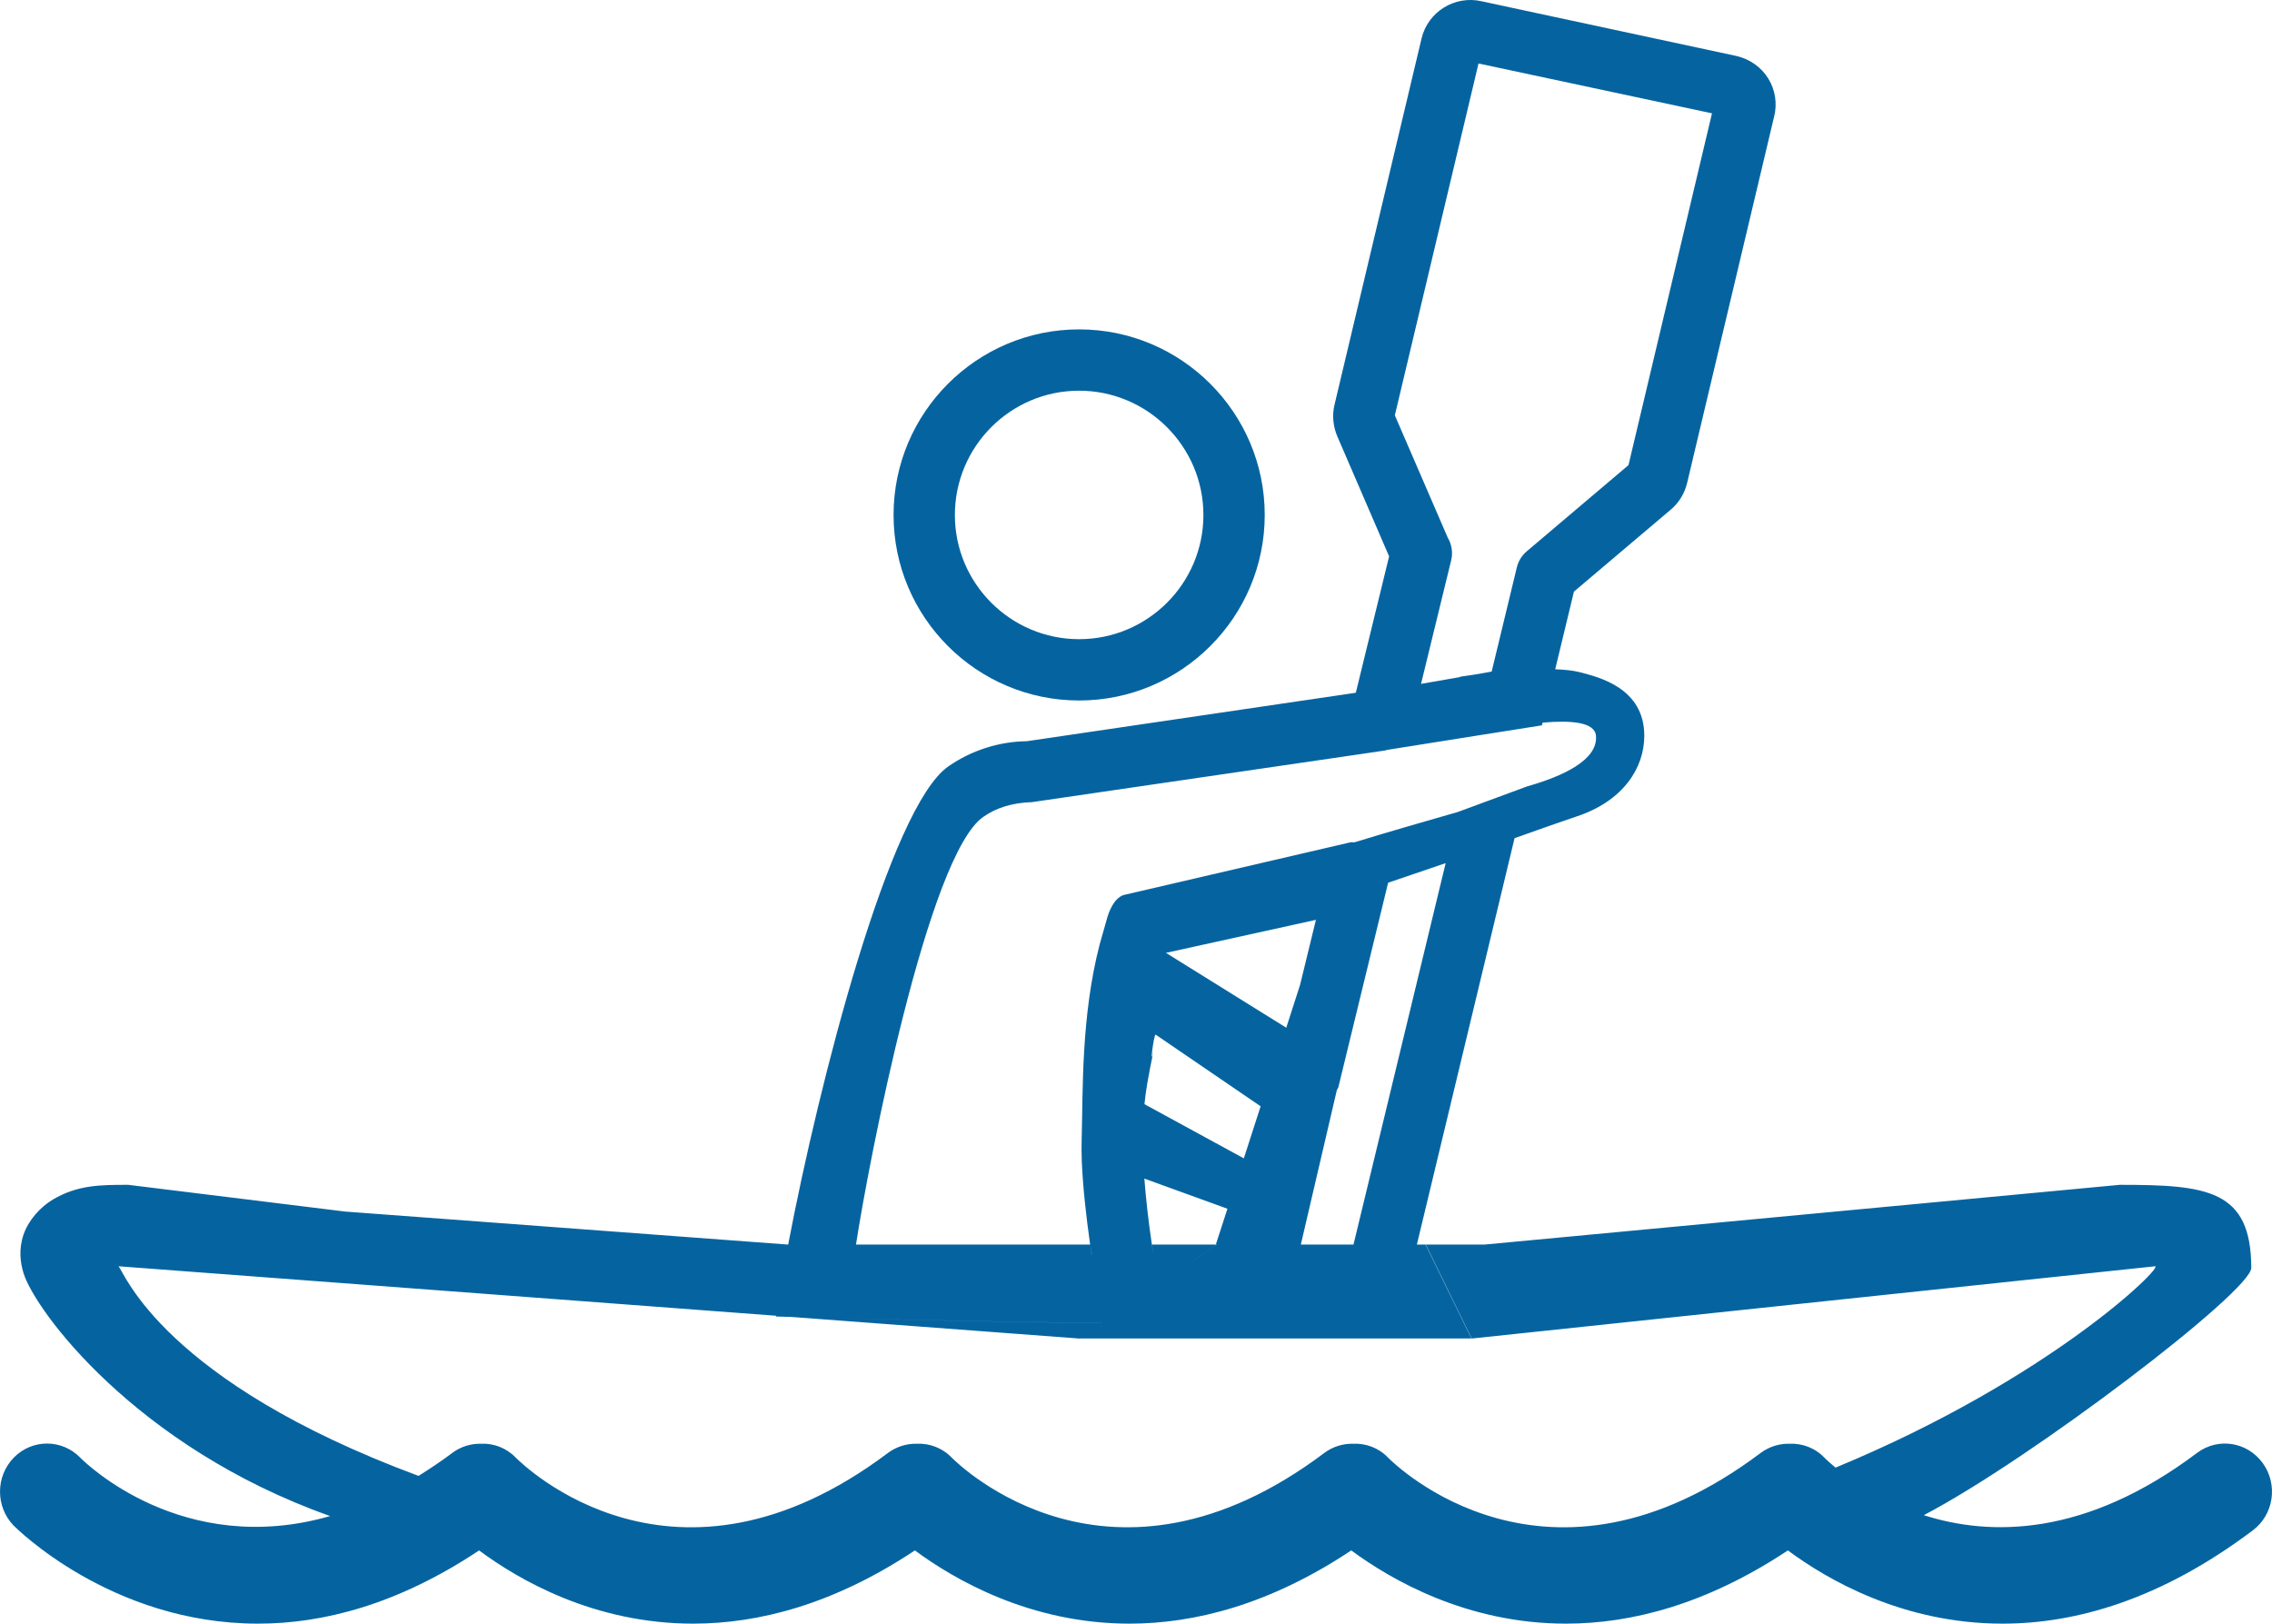 <?xml version="1.0" encoding="UTF-8"?> <!-- Generator: Adobe Illustrator 14.0.0, SVG Export Plug-In . SVG Version: 6.00 Build 43363) --> <svg xmlns="http://www.w3.org/2000/svg" xmlns:xlink="http://www.w3.org/1999/xlink" version="1.1" id="Layer_1" x="0px" y="0px" width="41.979px" height="30px" viewBox="4 4 41.979 30" xml:space="preserve"> <g> <polygon fill="none" points="25.867,27.415 26.461,27.01 26.482,26.996 26.465,26.996 26.461,27.009 "></polygon> <path fill="none" d="M24.359,28.443l0.002-0.001c-1.512-0.01-3.66-0.058-4.942-0.089C20.699,28.386,22.848,28.434,24.359,28.443z"></path> <path fill="none" d="M25.145,25.777c0.029,0.384,0.074,0.791,0.139,1.219c0.02,0.127,0.033,0.249,0.057,0.38 c-0.023-0.132-0.037-0.253-0.055-0.38h1.18l0.215-0.662L25.145,25.777z"></path> <path fill="none" d="M25.32,23.389c-0.105,0.507-0.15,0.771-0.174,1.014l1.836,1.001l0.311-0.962l-1.939-1.324 C25.32,23.093,25.229,23.829,25.32,23.389z"></path> <path fill="none" d="M23.938,15.811c1.266,0,2.297-1.029,2.297-2.294c0-1.266-1.031-2.297-2.297-2.297s-2.295,1.03-2.295,2.297 C21.643,14.781,22.672,15.811,23.938,15.811z"></path> <path fill="none" d="M24.17,27.186l-0.211,0.01l0.213-0.01c-0.008-0.063-0.021-0.127-0.031-0.189 c-0.076-0.538-0.133-1.055-0.154-1.531c-0.006-0.145-0.006-0.29-0.002-0.443c0.025-0.882-0.012-2.239,0.332-3.572l0.125-0.44 c0.047-0.177,0.141-0.408,0.314-0.471l4.166-0.968c0.037-0.014,0.072-0.003,0.107-0.008c0.525-0.162,1.342-0.398,1.908-0.56 l1.279-0.472c0.652-0.185,1.313-0.485,1.271-0.936c-0.021-0.254-0.469-0.288-0.986-0.242l-0.012,0.049v0.001l-1.215,0.192 l-1.641,0.261c-0.014,0.002-0.025,0.009-0.039,0.011l-0.48,0.071l-6.047,0.884c-0.369,0.012-0.656,0.103-0.898,0.271 c-1.018,0.697-2.115,6.342-2.355,7.904h4.326C24.148,27.06,24.16,27.123,24.17,27.186z"></path> <path fill="none" d="M30.814,14.353l-0.557,2.284c0.234-0.041,0.48-0.084,0.723-0.126v-0.004c-0.072,0.01,0.047-0.012,0.262-0.041 c0.109-0.02,0.217-0.037,0.32-0.056l0.465-1.925c0.027-0.117,0.092-0.221,0.184-0.298l1.879-1.592l1.543-6.5l-4.314-0.921 l-1.545,6.501l0.977,2.259C30.824,14.059,30.85,14.209,30.814,14.353z"></path> <polygon fill="none" points="25.543,21.606 27.766,22.989 28.021,22.197 28.314,20.996 "></polygon> <path fill="none" d="M28.729,24.09c-0.006,0.018-0.02,0.032-0.027,0.05l-0.666,2.856h0.973l1.703-7.049l-1.063,0.362L28.729,24.09z "></path> <path fill="#0564A0" d="M23.938,16.943c1.891,0,3.43-1.539,3.43-3.428c0-1.891-1.539-3.429-3.43-3.429s-3.428,1.539-3.428,3.429 C20.51,15.405,22.047,16.943,23.938,16.943z M23.938,11.219c1.266,0,2.297,1.031,2.297,2.297c0,1.266-1.031,2.294-2.297,2.294 s-2.295-1.03-2.295-2.294C21.643,12.249,22.672,11.219,23.938,11.219z"></path> <path fill="#0564A0" d="M45.809,31.035c-0.287-0.397-0.828-0.479-1.213-0.191c-2.076,1.563-3.83,1.541-5.051,1.152 c1.982-1.036,6.051-4.135,6.051-4.57c-0.002-1.446-0.818-1.534-2.43-1.534l-11.738,1.104h-1.084l0.848,1.736l12.627-1.335 c0.164,0-1.939,2.08-5.904,3.72c-0.115-0.095-0.188-0.165-0.205-0.183c-0.178-0.185-0.414-0.268-0.646-0.258 c-0.184-0.004-0.369,0.05-0.529,0.167c-3.951,2.975-6.756,0.222-6.887,0.091c-0.174-0.184-0.412-0.268-0.646-0.258 c-0.184-0.004-0.371,0.05-0.529,0.167c-3.955,2.977-6.76,0.217-6.887,0.091c-0.178-0.185-0.414-0.268-0.645-0.258 c-0.186-0.004-0.371,0.05-0.531,0.167c-3.953,2.977-6.751,0.218-6.879,0.091c-0.179-0.185-0.411-0.268-0.644-0.258 c-0.182-0.004-0.369,0.05-0.527,0.167c-0.213,0.161-0.421,0.297-0.627,0.427c-4.708-1.748-5.435-3.75-5.542-3.873l12.148,0.914 c-0.001,0.004-0.001,0.009-0.002,0.014c0,0,0.106,0.003,0.284,0.008l5.318,0.399v-0.001H25.9h3.861h1.426l-0.848-1.735h-0.16 l1.805-7.509c0.479-0.171,0.951-0.337,1.139-0.399c0.865-0.283,1.258-0.896,1.258-1.494c0-0.881-0.836-1.082-1.193-1.174 c-0.121-0.031-0.279-0.048-0.453-0.054l0.346-1.435l1.791-1.516c0.152-0.129,0.254-0.299,0.301-0.494l1.607-6.768 c0.061-0.238,0.02-0.495-0.107-0.7c-0.127-0.208-0.338-0.359-0.582-0.417l-4.713-1.012c-0.494-0.115-0.994,0.189-1.113,0.688 l-1.609,6.771c-0.045,0.192-0.025,0.397,0.053,0.58l0.957,2.217L29.051,16.8l-6.076,0.895c-0.521,0.007-1.023,0.169-1.449,0.463 c-1.082,0.744-2.388,5.813-2.963,8.838l-8.185-0.61l-4.007-0.494c-0.521,0-0.937,0.002-1.393,0.271 c-0.23,0.136-0.454,0.384-0.544,0.651c-0.091,0.268-0.059,0.518,0,0.707c0.208,0.686,2.066,3.215,5.666,4.491 c-2.718,0.782-4.521-0.98-4.617-1.079c-0.336-0.345-0.883-0.348-1.223-0.006c-0.343,0.347-0.346,0.908-0.01,1.259 C4.276,32.211,6.042,34,8.768,34c1.2,0,2.582-0.353,4.084-1.353C13.575,33.184,14.968,34,16.809,34c1.2,0,2.591-0.353,4.095-1.353 C21.631,33.184,23.031,34,24.871,34c1.201,0,2.592-0.353,4.096-1.353C29.695,33.184,31.094,34,32.934,34 c1.203,0,2.592-0.353,4.1-1.353C37.758,33.184,39.156,34,41,34c1.34,0,2.914-0.435,4.625-1.724 C46.012,31.986,46.094,31.431,45.809,31.035z M24.359,28.443c-1.512-0.01-3.66-0.058-4.94-0.09c1.282,0.031,3.43,0.079,4.942,0.089 L24.359,28.443z M26.482,26.996l-0.021,0.014l-0.594,0.405l0.594-0.406l0.004-0.013h-1.18c0.018,0.127,0.031,0.248,0.055,0.38 c-0.023-0.131-0.037-0.253-0.057-0.38c-0.064-0.428-0.109-0.835-0.139-1.219l1.535,0.557l-0.215,0.662H26.482z M26.982,25.403 l-1.836-1.001c0.023-0.243,0.068-0.507,0.174-1.014c-0.092,0.44,0-0.296,0.033-0.271l1.939,1.324L26.982,25.403z M27.766,22.989 l-2.223-1.383l2.771-0.61l-0.293,1.201L27.766,22.989z M29.008,26.996h-0.973l0.666-2.856c0.008-0.018,0.021-0.032,0.027-0.05 l0.92-3.78l1.063-0.362L29.008,26.996z M31.318,5.173l4.314,0.921l-1.543,6.5l-1.879,1.592c-0.092,0.078-0.156,0.181-0.184,0.298 l-0.465,1.925c-0.104,0.019-0.211,0.036-0.32,0.056c-0.215,0.029-0.334,0.051-0.262,0.041v0.004 c-0.242,0.042-0.488,0.085-0.723,0.126l0.557-2.284c0.035-0.143,0.01-0.294-0.064-0.419l-0.977-2.259L31.318,5.173z M22.17,19.092 c0.242-0.168,0.529-0.259,0.898-0.271l6.047-0.884l0.48-0.071c0.014-0.002,0.025-0.009,0.039-0.011l1.641-0.261l1.215-0.192v-0.001 l0.012-0.049c0.518-0.046,0.965-0.012,0.986,0.242c0.041,0.451-0.619,0.751-1.271,0.936l-1.279,0.472 c-0.566,0.162-1.383,0.398-1.908,0.56c-0.035,0.005-0.07-0.006-0.107,0.008l-4.166,0.968c-0.174,0.063-0.268,0.294-0.314,0.471 l-0.125,0.44c-0.344,1.333-0.307,2.69-0.332,3.572c-0.004,0.153-0.004,0.299,0.002,0.443c0.021,0.477,0.078,0.993,0.154,1.531 c0.01,0.063,0.023,0.126,0.031,0.189l-0.213,0.01l0.211-0.01c-0.01-0.063-0.021-0.126-0.029-0.189h-4.326 C20.055,25.434,21.152,19.789,22.17,19.092z"></path> </g> </svg> 